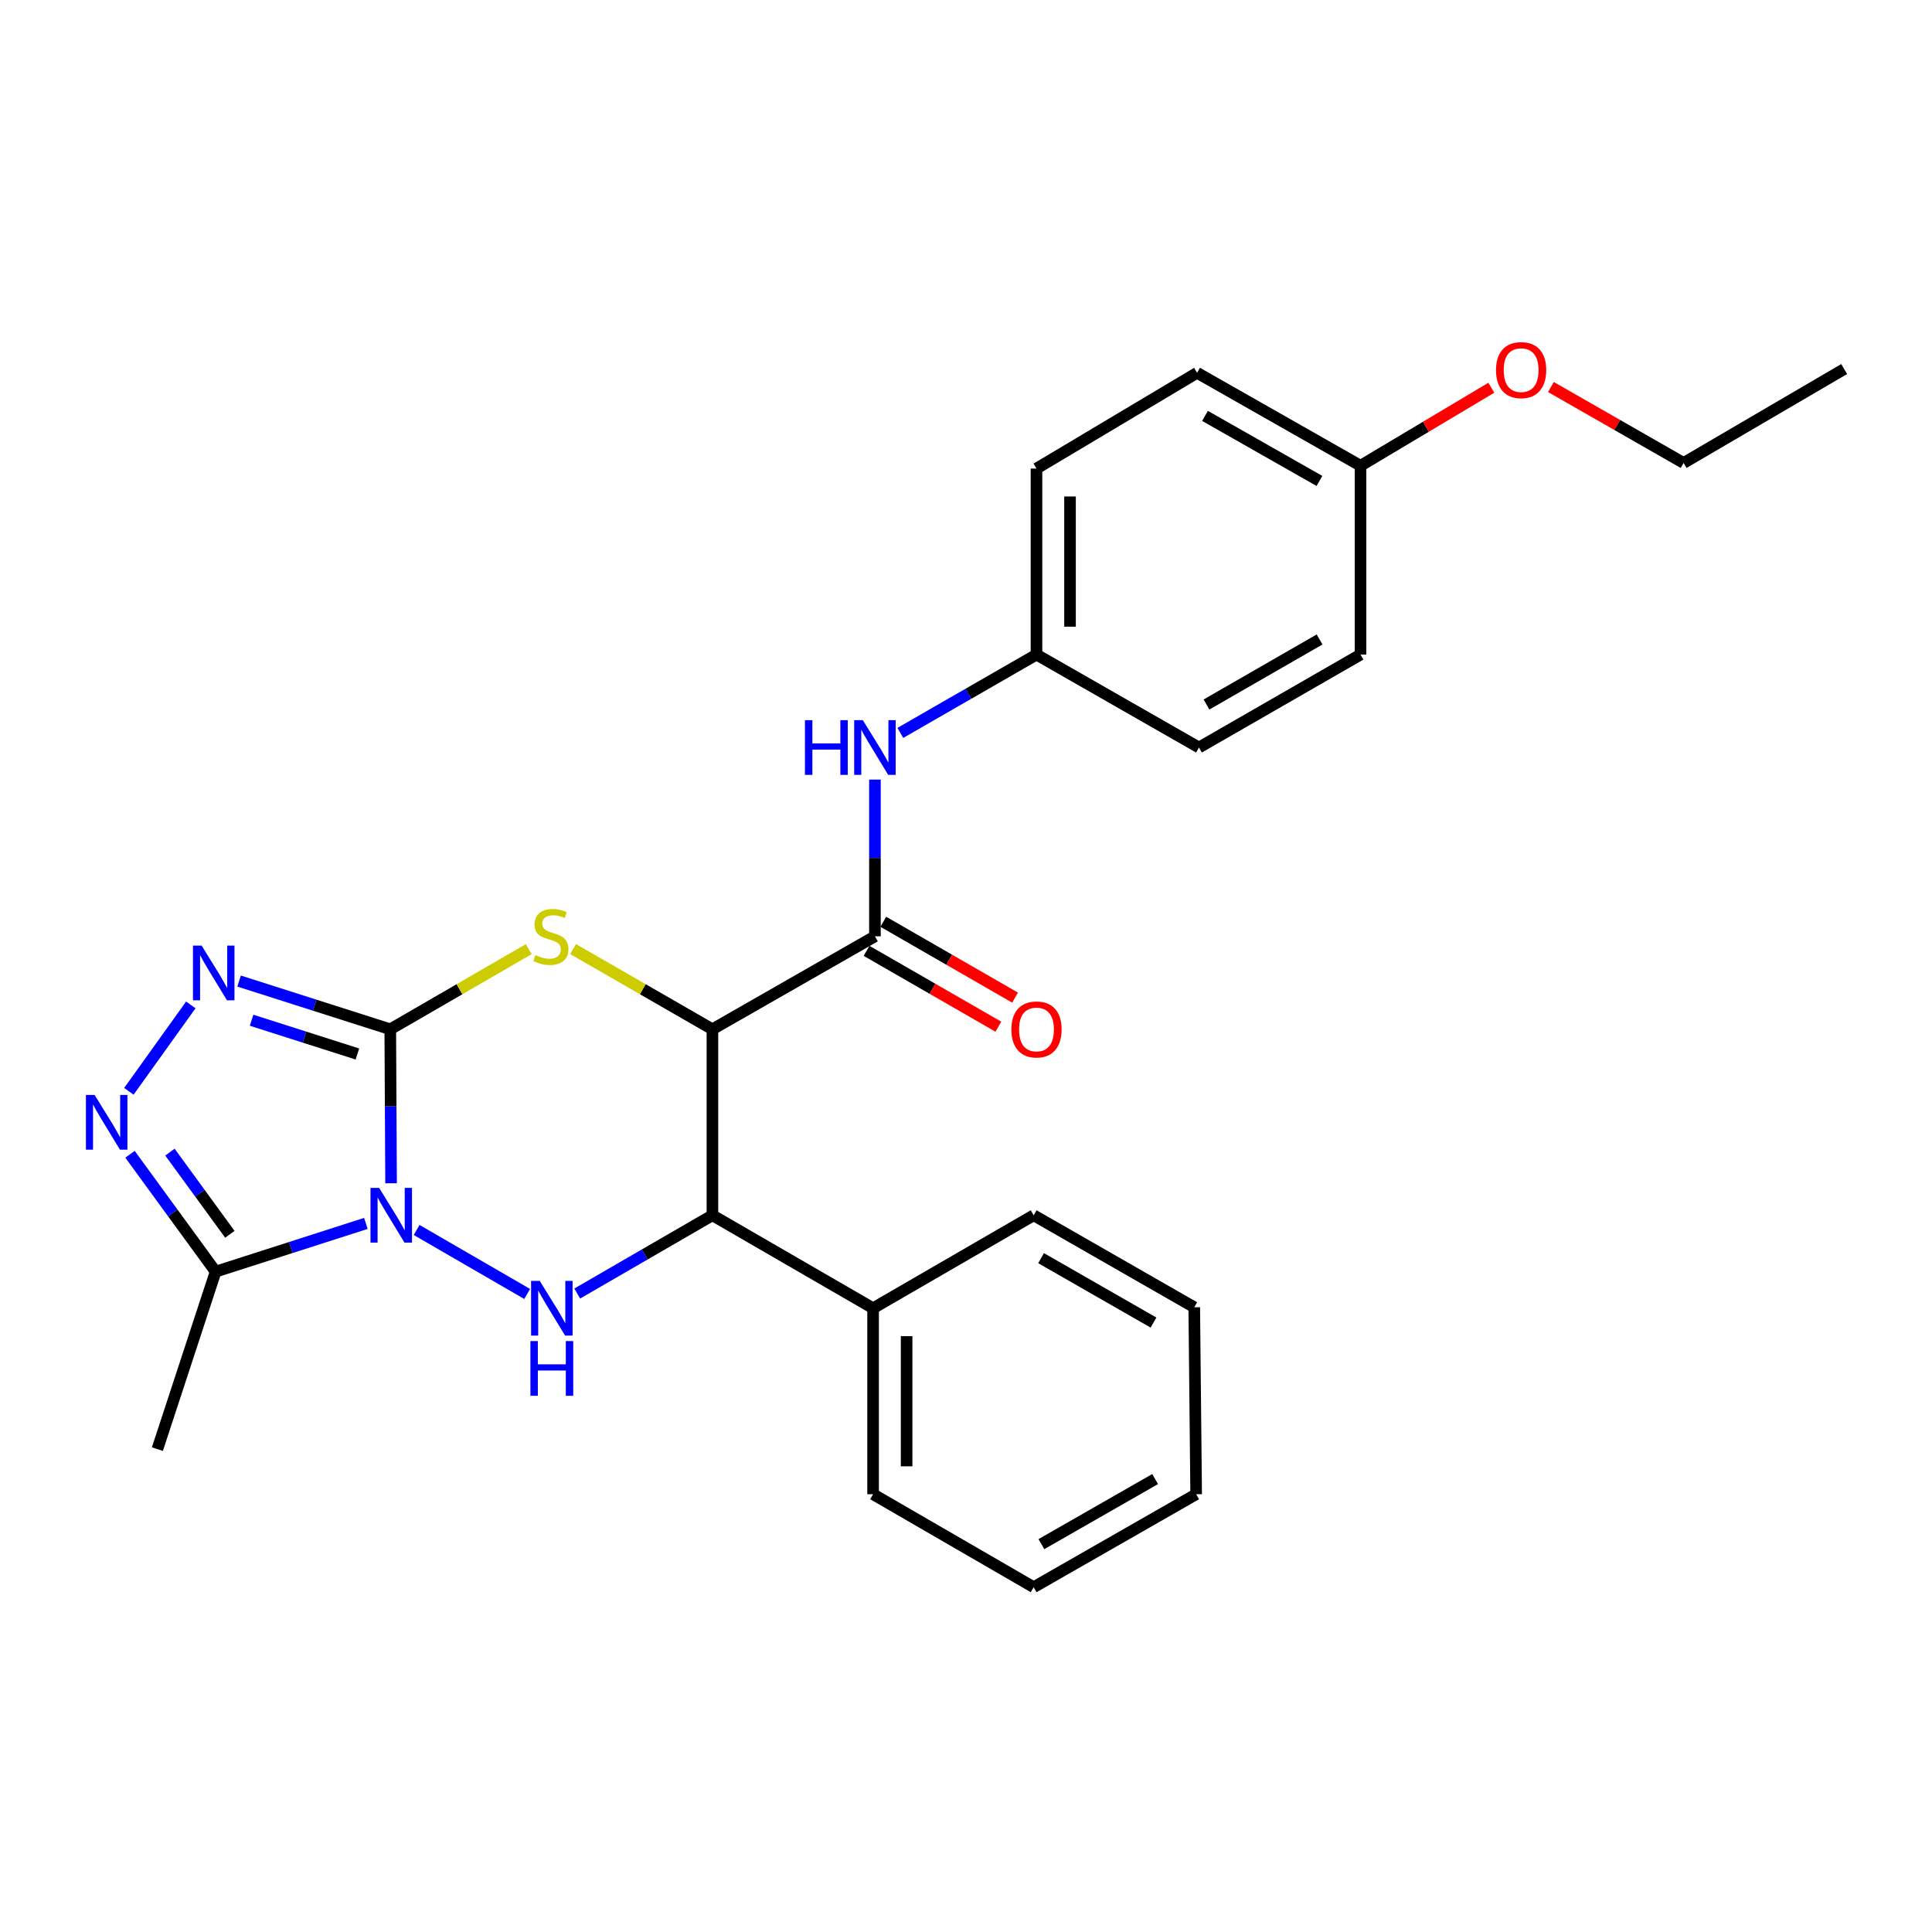 <?xml version='1.0' encoding='iso-8859-1'?>
<svg version='1.1' baseProfile='full'
              xmlns='http://www.w3.org/2000/svg'
                      xmlns:rdkit='http://www.rdkit.org/xml'
                      xmlns:xlink='http://www.w3.org/1999/xlink'
                  xml:space='preserve'
width='1000px' height='1000px' viewBox='0 0 1000 1000'>
<!-- END OF HEADER -->
<rect style='opacity:1.0;fill:#FFFFFF;stroke:none' width='1000' height='1000' x='0' y='0'> </rect>
<path class='bond-0' d='M 202.419,612.455 L 202.211,572.607' style='fill:none;fill-rule:evenodd;stroke:#0000FF;stroke-width:6px;stroke-linecap:butt;stroke-linejoin:miter;stroke-opacity:1' />
<path class='bond-0' d='M 202.211,572.607 L 202.004,532.758' style='fill:none;fill-rule:evenodd;stroke:#000000;stroke-width:6px;stroke-linecap:butt;stroke-linejoin:miter;stroke-opacity:1' />
<path class='bond-3' d='M 215.646,636.63 L 272.865,669.756' style='fill:none;fill-rule:evenodd;stroke:#0000FF;stroke-width:6px;stroke-linecap:butt;stroke-linejoin:miter;stroke-opacity:1' />
<path class='bond-6' d='M 189.378,633.236 L 150.49,645.722' style='fill:none;fill-rule:evenodd;stroke:#0000FF;stroke-width:6px;stroke-linecap:butt;stroke-linejoin:miter;stroke-opacity:1' />
<path class='bond-6' d='M 150.49,645.722 L 111.602,658.207' style='fill:none;fill-rule:evenodd;stroke:#000000;stroke-width:6px;stroke-linecap:butt;stroke-linejoin:miter;stroke-opacity:1' />
<path class='bond-2' d='M 202.004,532.758 L 237.833,512.02' style='fill:none;fill-rule:evenodd;stroke:#000000;stroke-width:6px;stroke-linecap:butt;stroke-linejoin:miter;stroke-opacity:1' />
<path class='bond-2' d='M 237.833,512.02 L 273.663,491.281' style='fill:none;fill-rule:evenodd;stroke:#CCCC00;stroke-width:6px;stroke-linecap:butt;stroke-linejoin:miter;stroke-opacity:1' />
<path class='bond-4' d='M 202.004,532.758 L 162.88,520.276' style='fill:none;fill-rule:evenodd;stroke:#000000;stroke-width:6px;stroke-linecap:butt;stroke-linejoin:miter;stroke-opacity:1' />
<path class='bond-4' d='M 162.88,520.276 L 123.757,507.793' style='fill:none;fill-rule:evenodd;stroke:#0000FF;stroke-width:6px;stroke-linecap:butt;stroke-linejoin:miter;stroke-opacity:1' />
<path class='bond-4' d='M 184.991,545.547 L 157.605,536.81' style='fill:none;fill-rule:evenodd;stroke:#000000;stroke-width:6px;stroke-linecap:butt;stroke-linejoin:miter;stroke-opacity:1' />
<path class='bond-4' d='M 157.605,536.81 L 130.219,528.072' style='fill:none;fill-rule:evenodd;stroke:#0000FF;stroke-width:6px;stroke-linecap:butt;stroke-linejoin:miter;stroke-opacity:1' />
<path class='bond-1' d='M 368.749,532.758 L 368.749,629.022' style='fill:none;fill-rule:evenodd;stroke:#000000;stroke-width:6px;stroke-linecap:butt;stroke-linejoin:miter;stroke-opacity:1' />
<path class='bond-8' d='M 368.749,532.758 L 452.864,484.636' style='fill:none;fill-rule:evenodd;stroke:#000000;stroke-width:6px;stroke-linecap:butt;stroke-linejoin:miter;stroke-opacity:1' />
<path class='bond-28' d='M 368.749,532.758 L 332.693,512.004' style='fill:none;fill-rule:evenodd;stroke:#000000;stroke-width:6px;stroke-linecap:butt;stroke-linejoin:miter;stroke-opacity:1' />
<path class='bond-28' d='M 332.693,512.004 L 296.636,491.25' style='fill:none;fill-rule:evenodd;stroke:#CCCC00;stroke-width:6px;stroke-linecap:butt;stroke-linejoin:miter;stroke-opacity:1' />
<path class='bond-5' d='M 298.768,669.536 L 333.758,649.279' style='fill:none;fill-rule:evenodd;stroke:#0000FF;stroke-width:6px;stroke-linecap:butt;stroke-linejoin:miter;stroke-opacity:1' />
<path class='bond-5' d='M 333.758,649.279 L 368.749,629.022' style='fill:none;fill-rule:evenodd;stroke:#000000;stroke-width:6px;stroke-linecap:butt;stroke-linejoin:miter;stroke-opacity:1' />
<path class='bond-27' d='M 98.766,520.139 L 66.705,564.871' style='fill:none;fill-rule:evenodd;stroke:#0000FF;stroke-width:6px;stroke-linecap:butt;stroke-linejoin:miter;stroke-opacity:1' />
<path class='bond-11' d='M 368.749,629.022 L 451.909,677.144' style='fill:none;fill-rule:evenodd;stroke:#000000;stroke-width:6px;stroke-linecap:butt;stroke-linejoin:miter;stroke-opacity:1' />
<path class='bond-7' d='M 111.602,658.207 L 89.446,627.83' style='fill:none;fill-rule:evenodd;stroke:#000000;stroke-width:6px;stroke-linecap:butt;stroke-linejoin:miter;stroke-opacity:1' />
<path class='bond-7' d='M 89.446,627.83 L 67.29,597.452' style='fill:none;fill-rule:evenodd;stroke:#0000FF;stroke-width:6px;stroke-linecap:butt;stroke-linejoin:miter;stroke-opacity:1' />
<path class='bond-7' d='M 118.977,638.867 L 103.468,617.603' style='fill:none;fill-rule:evenodd;stroke:#000000;stroke-width:6px;stroke-linecap:butt;stroke-linejoin:miter;stroke-opacity:1' />
<path class='bond-7' d='M 103.468,617.603 L 87.958,596.338' style='fill:none;fill-rule:evenodd;stroke:#0000FF;stroke-width:6px;stroke-linecap:butt;stroke-linejoin:miter;stroke-opacity:1' />
<path class='bond-14' d='M 111.602,658.207 L 81.462,750.065' style='fill:none;fill-rule:evenodd;stroke:#000000;stroke-width:6px;stroke-linecap:butt;stroke-linejoin:miter;stroke-opacity:1' />
<path class='bond-9' d='M 452.864,484.636 L 452.864,444.078' style='fill:none;fill-rule:evenodd;stroke:#000000;stroke-width:6px;stroke-linecap:butt;stroke-linejoin:miter;stroke-opacity:1' />
<path class='bond-9' d='M 452.864,444.078 L 452.864,403.519' style='fill:none;fill-rule:evenodd;stroke:#0000FF;stroke-width:6px;stroke-linecap:butt;stroke-linejoin:miter;stroke-opacity:1' />
<path class='bond-10' d='M 448.536,492.157 L 482.641,511.784' style='fill:none;fill-rule:evenodd;stroke:#000000;stroke-width:6px;stroke-linecap:butt;stroke-linejoin:miter;stroke-opacity:1' />
<path class='bond-10' d='M 482.641,511.784 L 516.747,531.41' style='fill:none;fill-rule:evenodd;stroke:#FF0000;stroke-width:6px;stroke-linecap:butt;stroke-linejoin:miter;stroke-opacity:1' />
<path class='bond-10' d='M 457.192,477.115 L 491.298,496.741' style='fill:none;fill-rule:evenodd;stroke:#000000;stroke-width:6px;stroke-linecap:butt;stroke-linejoin:miter;stroke-opacity:1' />
<path class='bond-10' d='M 491.298,496.741 L 525.403,516.368' style='fill:none;fill-rule:evenodd;stroke:#FF0000;stroke-width:6px;stroke-linecap:butt;stroke-linejoin:miter;stroke-opacity:1' />
<path class='bond-12' d='M 466.016,379.351 L 501.251,359.082' style='fill:none;fill-rule:evenodd;stroke:#0000FF;stroke-width:6px;stroke-linecap:butt;stroke-linejoin:miter;stroke-opacity:1' />
<path class='bond-12' d='M 501.251,359.082 L 536.487,338.814' style='fill:none;fill-rule:evenodd;stroke:#000000;stroke-width:6px;stroke-linecap:butt;stroke-linejoin:miter;stroke-opacity:1' />
<path class='bond-20' d='M 451.909,677.144 L 451.909,773.408' style='fill:none;fill-rule:evenodd;stroke:#000000;stroke-width:6px;stroke-linecap:butt;stroke-linejoin:miter;stroke-opacity:1' />
<path class='bond-20' d='M 469.264,691.583 L 469.264,758.968' style='fill:none;fill-rule:evenodd;stroke:#000000;stroke-width:6px;stroke-linecap:butt;stroke-linejoin:miter;stroke-opacity:1' />
<path class='bond-21' d='M 451.909,677.144 L 535.021,629.022' style='fill:none;fill-rule:evenodd;stroke:#000000;stroke-width:6px;stroke-linecap:butt;stroke-linejoin:miter;stroke-opacity:1' />
<path class='bond-15' d='M 536.487,338.814 L 620.583,386.916' style='fill:none;fill-rule:evenodd;stroke:#000000;stroke-width:6px;stroke-linecap:butt;stroke-linejoin:miter;stroke-opacity:1' />
<path class='bond-16' d='M 536.487,338.814 L 536.487,242.531' style='fill:none;fill-rule:evenodd;stroke:#000000;stroke-width:6px;stroke-linecap:butt;stroke-linejoin:miter;stroke-opacity:1' />
<path class='bond-16' d='M 553.842,324.371 L 553.842,256.973' style='fill:none;fill-rule:evenodd;stroke:#000000;stroke-width:6px;stroke-linecap:butt;stroke-linejoin:miter;stroke-opacity:1' />
<path class='bond-13' d='M 704.206,241.065 L 619.599,192.962' style='fill:none;fill-rule:evenodd;stroke:#000000;stroke-width:6px;stroke-linecap:butt;stroke-linejoin:miter;stroke-opacity:1' />
<path class='bond-13' d='M 682.937,248.937 L 623.712,215.265' style='fill:none;fill-rule:evenodd;stroke:#000000;stroke-width:6px;stroke-linecap:butt;stroke-linejoin:miter;stroke-opacity:1' />
<path class='bond-19' d='M 704.206,241.065 L 738.057,220.875' style='fill:none;fill-rule:evenodd;stroke:#000000;stroke-width:6px;stroke-linecap:butt;stroke-linejoin:miter;stroke-opacity:1' />
<path class='bond-19' d='M 738.057,220.875 L 771.908,200.684' style='fill:none;fill-rule:evenodd;stroke:#FF0000;stroke-width:6px;stroke-linecap:butt;stroke-linejoin:miter;stroke-opacity:1' />
<path class='bond-30' d='M 704.206,241.065 L 704.206,338.814' style='fill:none;fill-rule:evenodd;stroke:#000000;stroke-width:6px;stroke-linecap:butt;stroke-linejoin:miter;stroke-opacity:1' />
<path class='bond-17' d='M 620.583,386.916 L 704.206,338.814' style='fill:none;fill-rule:evenodd;stroke:#000000;stroke-width:6px;stroke-linecap:butt;stroke-linejoin:miter;stroke-opacity:1' />
<path class='bond-17' d='M 624.473,364.657 L 683.009,330.985' style='fill:none;fill-rule:evenodd;stroke:#000000;stroke-width:6px;stroke-linecap:butt;stroke-linejoin:miter;stroke-opacity:1' />
<path class='bond-18' d='M 536.487,242.531 L 619.599,192.962' style='fill:none;fill-rule:evenodd;stroke:#000000;stroke-width:6px;stroke-linecap:butt;stroke-linejoin:miter;stroke-opacity:1' />
<path class='bond-22' d='M 802.751,200.315 L 837.092,219.972' style='fill:none;fill-rule:evenodd;stroke:#FF0000;stroke-width:6px;stroke-linecap:butt;stroke-linejoin:miter;stroke-opacity:1' />
<path class='bond-22' d='M 837.092,219.972 L 871.433,239.628' style='fill:none;fill-rule:evenodd;stroke:#000000;stroke-width:6px;stroke-linecap:butt;stroke-linejoin:miter;stroke-opacity:1' />
<path class='bond-25' d='M 451.909,773.408 L 535.021,821.53' style='fill:none;fill-rule:evenodd;stroke:#000000;stroke-width:6px;stroke-linecap:butt;stroke-linejoin:miter;stroke-opacity:1' />
<path class='bond-24' d='M 535.021,629.022 L 618.143,676.643' style='fill:none;fill-rule:evenodd;stroke:#000000;stroke-width:6px;stroke-linecap:butt;stroke-linejoin:miter;stroke-opacity:1' />
<path class='bond-24' d='M 538.862,651.224 L 597.048,684.558' style='fill:none;fill-rule:evenodd;stroke:#000000;stroke-width:6px;stroke-linecap:butt;stroke-linejoin:miter;stroke-opacity:1' />
<path class='bond-23' d='M 871.433,239.628 L 954.545,191.014' style='fill:none;fill-rule:evenodd;stroke:#000000;stroke-width:6px;stroke-linecap:butt;stroke-linejoin:miter;stroke-opacity:1' />
<path class='bond-26' d='M 618.143,676.643 L 619.127,773.408' style='fill:none;fill-rule:evenodd;stroke:#000000;stroke-width:6px;stroke-linecap:butt;stroke-linejoin:miter;stroke-opacity:1' />
<path class='bond-29' d='M 535.021,821.53 L 619.127,773.408' style='fill:none;fill-rule:evenodd;stroke:#000000;stroke-width:6px;stroke-linecap:butt;stroke-linejoin:miter;stroke-opacity:1' />
<path class='bond-29' d='M 539.018,799.248 L 597.892,765.562' style='fill:none;fill-rule:evenodd;stroke:#000000;stroke-width:6px;stroke-linecap:butt;stroke-linejoin:miter;stroke-opacity:1' />
<path  class='atom-0' d='M 196.245 614.862
L 205.525 629.862
Q 206.445 631.342, 207.925 634.022
Q 209.405 636.702, 209.485 636.862
L 209.485 614.862
L 213.245 614.862
L 213.245 643.182
L 209.365 643.182
L 199.405 626.782
Q 198.245 624.862, 197.005 622.662
Q 195.805 620.462, 195.445 619.782
L 195.445 643.182
L 191.765 643.182
L 191.765 614.862
L 196.245 614.862
' fill='#0000FF'/>
<path  class='atom-3' d='M 277.145 494.356
Q 277.465 494.476, 278.785 495.036
Q 280.105 495.596, 281.545 495.956
Q 283.025 496.276, 284.465 496.276
Q 287.145 496.276, 288.705 494.996
Q 290.265 493.676, 290.265 491.396
Q 290.265 489.836, 289.465 488.876
Q 288.705 487.916, 287.505 487.396
Q 286.305 486.876, 284.305 486.276
Q 281.785 485.516, 280.265 484.796
Q 278.785 484.076, 277.705 482.556
Q 276.665 481.036, 276.665 478.476
Q 276.665 474.916, 279.065 472.716
Q 281.505 470.516, 286.305 470.516
Q 289.585 470.516, 293.305 472.076
L 292.385 475.156
Q 288.985 473.756, 286.425 473.756
Q 283.665 473.756, 282.145 474.916
Q 280.625 476.036, 280.665 477.996
Q 280.665 479.516, 281.425 480.436
Q 282.225 481.356, 283.345 481.876
Q 284.505 482.396, 286.425 482.996
Q 288.985 483.796, 290.505 484.596
Q 292.025 485.396, 293.105 487.036
Q 294.225 488.636, 294.225 491.396
Q 294.225 495.316, 291.585 497.436
Q 288.985 499.516, 284.625 499.516
Q 282.105 499.516, 280.185 498.956
Q 278.305 498.436, 276.065 497.516
L 277.145 494.356
' fill='#CCCC00'/>
<path  class='atom-4' d='M 279.367 662.984
L 288.647 677.984
Q 289.567 679.464, 291.047 682.144
Q 292.527 684.824, 292.607 684.984
L 292.607 662.984
L 296.367 662.984
L 296.367 691.304
L 292.487 691.304
L 282.527 674.904
Q 281.367 672.984, 280.127 670.784
Q 278.927 668.584, 278.567 667.904
L 278.567 691.304
L 274.887 691.304
L 274.887 662.984
L 279.367 662.984
' fill='#0000FF'/>
<path  class='atom-4' d='M 274.547 694.136
L 278.387 694.136
L 278.387 706.176
L 292.867 706.176
L 292.867 694.136
L 296.707 694.136
L 296.707 722.456
L 292.867 722.456
L 292.867 709.376
L 278.387 709.376
L 278.387 722.456
L 274.547 722.456
L 274.547 694.136
' fill='#0000FF'/>
<path  class='atom-5' d='M 104.359 489.441
L 113.639 504.441
Q 114.559 505.921, 116.039 508.601
Q 117.519 511.281, 117.599 511.441
L 117.599 489.441
L 121.359 489.441
L 121.359 517.761
L 117.479 517.761
L 107.519 501.361
Q 106.359 499.441, 105.119 497.241
Q 103.919 495.041, 103.559 494.361
L 103.559 517.761
L 99.879 517.761
L 99.879 489.441
L 104.359 489.441
' fill='#0000FF'/>
<path  class='atom-8' d='M 48.957 566.74
L 58.237 581.74
Q 59.157 583.22, 60.637 585.9
Q 62.117 588.58, 62.197 588.74
L 62.197 566.74
L 65.957 566.74
L 65.957 595.06
L 62.077 595.06
L 52.117 578.66
Q 50.957 576.74, 49.717 574.54
Q 48.517 572.34, 48.157 571.66
L 48.157 595.06
L 44.477 595.06
L 44.477 566.74
L 48.957 566.74
' fill='#0000FF'/>
<path  class='atom-10' d='M 416.644 372.756
L 420.484 372.756
L 420.484 384.796
L 434.964 384.796
L 434.964 372.756
L 438.804 372.756
L 438.804 401.076
L 434.964 401.076
L 434.964 387.996
L 420.484 387.996
L 420.484 401.076
L 416.644 401.076
L 416.644 372.756
' fill='#0000FF'/>
<path  class='atom-10' d='M 446.604 372.756
L 455.884 387.756
Q 456.804 389.236, 458.284 391.916
Q 459.764 394.596, 459.844 394.756
L 459.844 372.756
L 463.604 372.756
L 463.604 401.076
L 459.724 401.076
L 449.764 384.676
Q 448.604 382.756, 447.364 380.556
Q 446.164 378.356, 445.804 377.676
L 445.804 401.076
L 442.124 401.076
L 442.124 372.756
L 446.604 372.756
' fill='#0000FF'/>
<path  class='atom-11' d='M 523.487 532.838
Q 523.487 526.038, 526.847 522.238
Q 530.207 518.438, 536.487 518.438
Q 542.767 518.438, 546.127 522.238
Q 549.487 526.038, 549.487 532.838
Q 549.487 539.718, 546.087 543.638
Q 542.687 547.518, 536.487 547.518
Q 530.247 547.518, 526.847 543.638
Q 523.487 539.758, 523.487 532.838
M 536.487 544.318
Q 540.807 544.318, 543.127 541.438
Q 545.487 538.518, 545.487 532.838
Q 545.487 527.278, 543.127 524.478
Q 540.807 521.638, 536.487 521.638
Q 532.167 521.638, 529.807 524.438
Q 527.487 527.238, 527.487 532.838
Q 527.487 538.558, 529.807 541.438
Q 532.167 544.318, 536.487 544.318
' fill='#FF0000'/>
<path  class='atom-20' d='M 774.328 191.567
Q 774.328 184.767, 777.688 180.967
Q 781.048 177.167, 787.328 177.167
Q 793.608 177.167, 796.968 180.967
Q 800.328 184.767, 800.328 191.567
Q 800.328 198.447, 796.928 202.367
Q 793.528 206.247, 787.328 206.247
Q 781.088 206.247, 777.688 202.367
Q 774.328 198.487, 774.328 191.567
M 787.328 203.047
Q 791.648 203.047, 793.968 200.167
Q 796.328 197.247, 796.328 191.567
Q 796.328 186.007, 793.968 183.207
Q 791.648 180.367, 787.328 180.367
Q 783.008 180.367, 780.648 183.167
Q 778.328 185.967, 778.328 191.567
Q 778.328 197.287, 780.648 200.167
Q 783.008 203.047, 787.328 203.047
' fill='#FF0000'/>
</svg>

